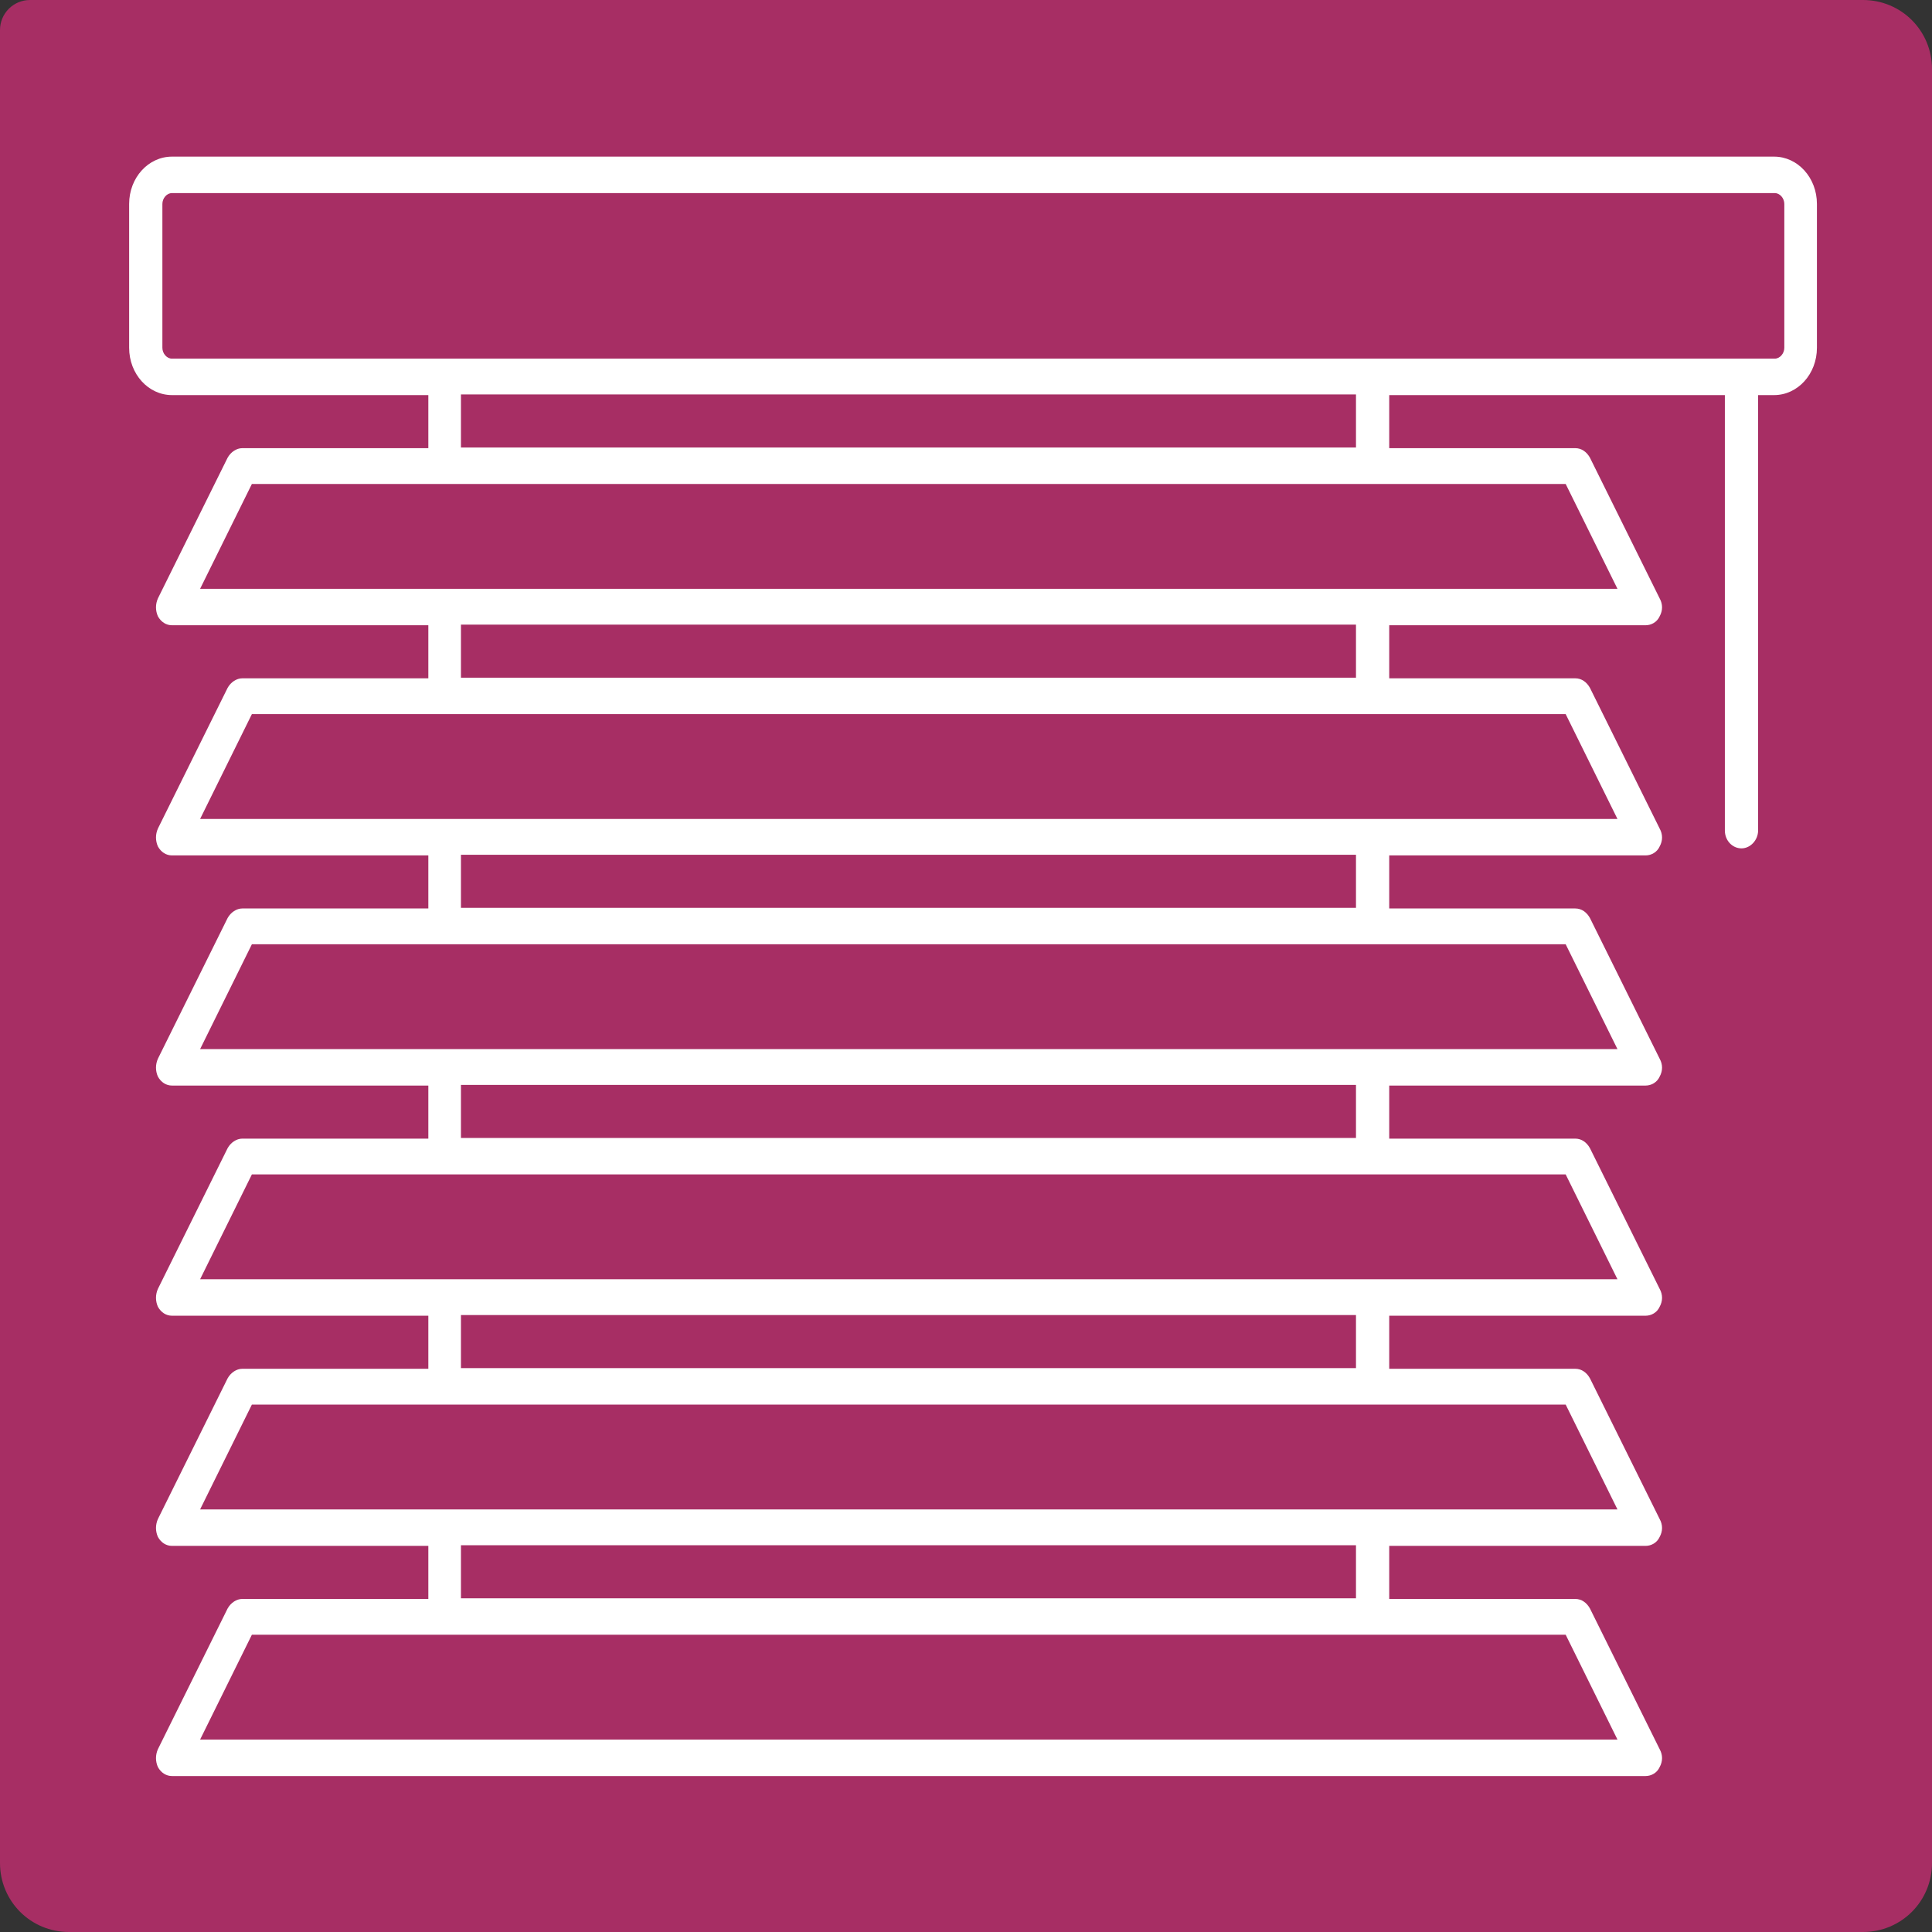 <?xml version="1.0" encoding="UTF-8"?>
<svg id="Layer_2" data-name="Layer 2" xmlns="http://www.w3.org/2000/svg" viewBox="0 0 30.22 30.22">
  <rect x="0" y="0" width="30.22" height="30.22" fill="#333333" stroke="none"/>
  <defs>
    <style>
      .cls-1 {
        fill: #fff;
      }

      .cls-2 {
        fill: #a72e64;
      }
    </style>
  </defs>
  <g id="Layer_1-2" data-name="Layer 1">
    <g>
      <path class="cls-2" d="M.47,0h28.67c.6,0,1.08.48,1.08,1.08v28.06c0,.6-.48,1.08-1.08,1.08H1.08c-.6,0-1.08-.48-1.08-1.08V.47c0-.26.21-.47.47-.47Z"/>
      <g id="_28_Venetian_Blind" data-name="28 Venetian Blind">
        <path class="cls-1" d="M27.75,2.45H2.69c-.37,0-.67.33-.67.74v2.25c0,.41.3.74.67.74h4.01v.83h-2.91c-.09,0-.18.06-.23.15l-1.09,2.2c-.04.09-.04.19,0,.28.05.09.13.14.22.14h4.01v.83h-2.91c-.09,0-.18.06-.23.15l-1.09,2.2c-.04.09-.04.19,0,.28.05.09.13.14.22.14h4.01v.83h-2.91c-.09,0-.18.06-.23.15l-1.09,2.2c-.04.09-.04.19,0,.28.05.09.13.14.22.14h4.01v.83h-2.91c-.09,0-.18.06-.23.15l-1.09,2.2c-.04.09-.04.19,0,.28.05.09.13.14.22.14h4.01v.83h-2.91c-.09,0-.18.06-.23.15l-1.09,2.2c-.04.09-.04.19,0,.28.05.09.13.14.22.14h4.01v.83h-2.91c-.09,0-.18.06-.23.15l-1.09,2.2c-.04.09-.04.19,0,.28.05.09.13.14.22.14h23.05c.09,0,.18-.05.22-.14.05-.09.05-.19,0-.28l-1.09-2.2c-.05-.09-.13-.15-.23-.15h-2.91v-.83h4.01c.09,0,.18-.05.22-.14.05-.09.05-.19,0-.28l-1.09-2.2c-.05-.09-.13-.15-.23-.15h-2.91v-.83h4.01c.09,0,.18-.05.22-.14.05-.09.05-.19,0-.28l-1.09-2.2c-.05-.09-.13-.15-.23-.15h-2.91v-.83h4.01c.09,0,.18-.05.22-.14.05-.09.05-.19,0-.28l-1.09-2.2c-.05-.09-.13-.15-.23-.15h-2.91v-.83h4.01c.09,0,.18-.05.22-.14.05-.09.05-.19,0-.28l-1.09-2.2c-.05-.09-.13-.15-.23-.15h-2.91v-.83h4.01c.09,0,.18-.05.22-.14.05-.09.05-.19,0-.28l-1.09-2.2c-.05-.09-.13-.15-.23-.15h-2.91v-.83h5.25v6.81c0,.16.12.28.26.28s.26-.13.26-.28v-6.81h.25c.37,0,.67-.33.67-.74v-2.25c0-.41-.3-.74-.67-.74h0ZM24.49,25.57l.81,1.64H3.13l.81-1.64h20.56ZM7.21,25v-.83h14v.83H7.21ZM24.49,21.97l.81,1.64H3.13l.81-1.64h20.56ZM7.21,21.4v-.83h14v.83H7.21ZM24.49,18.37l.81,1.64H3.13l.81-1.64h20.56ZM7.21,17.8v-.83h14v.83H7.21ZM24.49,14.77l.81,1.64H3.13l.81-1.64h20.56ZM7.21,14.2v-.83h14v.83H7.21ZM24.49,11.17l.81,1.64H3.13l.81-1.64h20.56ZM7.21,10.6v-.83h14v.83H7.21ZM24.49,7.57l.81,1.64H3.13l.81-1.64h20.56ZM7.21,7v-.83h14v.83H7.21ZM27.91,5.44c0,.09-.07.17-.15.17H2.69c-.08,0-.15-.08-.15-.17v-2.25c0-.09.07-.17.15-.17h25.07c.08,0,.15.08.15.17v2.25Z"/>
      </g>
    </g>
  </g>
</svg>